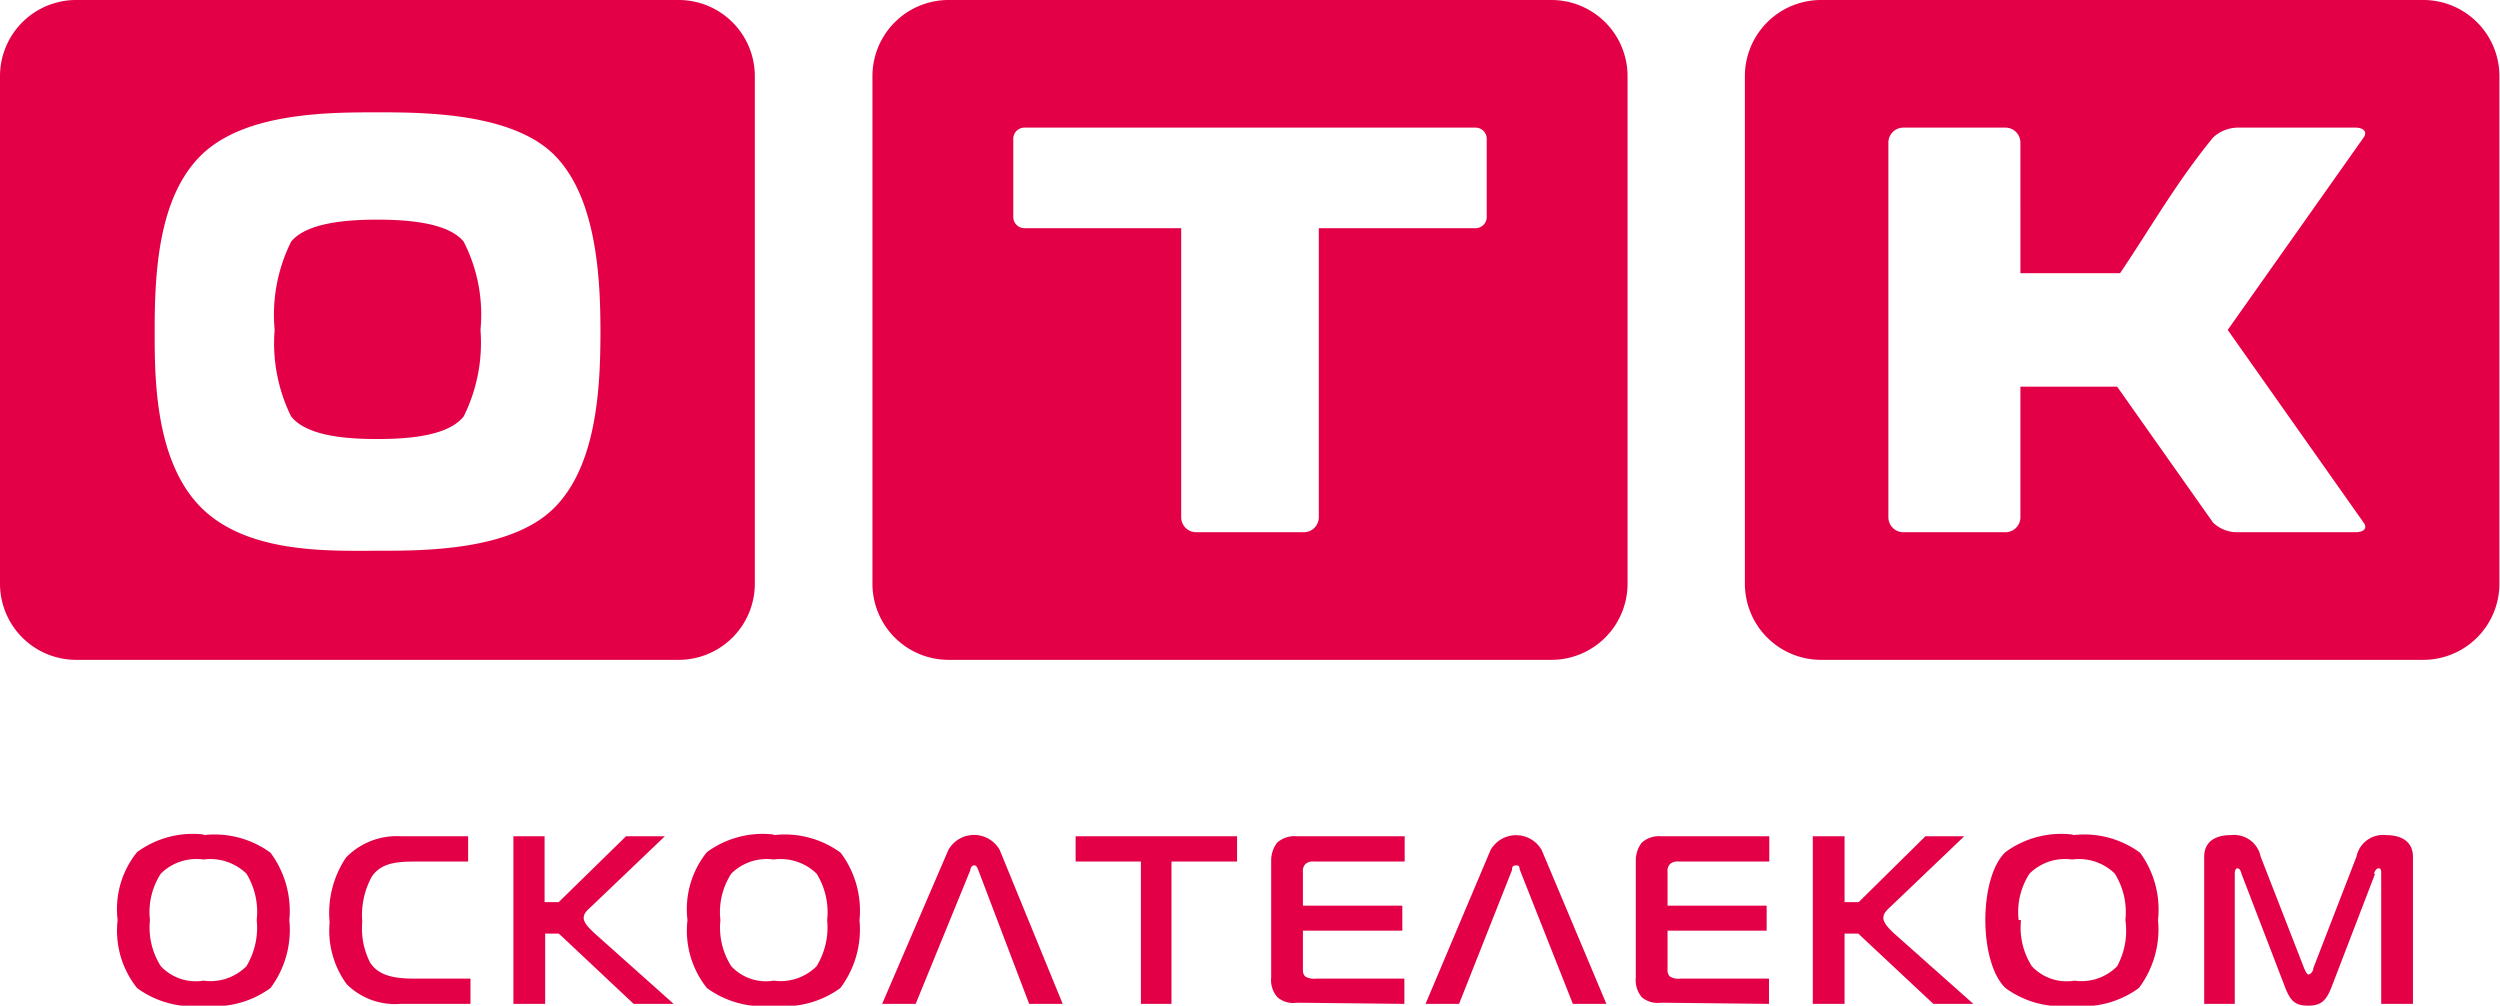 <svg xmlns="http://www.w3.org/2000/svg" viewBox="0 0 85.02 34.2"><defs><style>.cls-1{fill:#e40046;fill-rule:evenodd;}</style></defs><g id="&#x421;&#x43B;&#x43E;&#x439;_2" data-name="&#x421;&#x43B;&#x43E;&#x439; 2"><g id="&#x421;&#x43B;&#x43E;&#x439;_1-2" data-name="&#x421;&#x43B;&#x43E;&#x439; 1"><path class="cls-1" d="M2.58,0H23.09a2.59,2.59,0,0,1,2.58,2.58V19.86a2.59,2.59,0,0,1-2.58,2.58H2.58A2.59,2.59,0,0,1,0,19.86V2.58A2.59,2.59,0,0,1,2.58,0ZM6.93,28.38a3.2,3.2,0,0,0-2.27.6A3.09,3.09,0,0,0,4,31.29a3.13,3.13,0,0,0,.66,2.31,3.2,3.2,0,0,0,2.27.6,3.23,3.23,0,0,0,2.27-.6,3.31,3.31,0,0,0,.64-2.31A3.32,3.32,0,0,0,9.2,29a3.22,3.22,0,0,0-2.27-.6Zm54.72,5.76h1.08V31.75h.47l.06.06,2.49,2.33h1.36l-2.7-2.4c-.16-.15-.36-.35-.36-.52s.11-.26.3-.44l2.45-2.34H65.48l-2.27,2.24h-.48V28.44H61.65v5.7Zm-44.19,0h1.08V31.75H19l.07.06,2.48,2.33h1.36l-2.69-2.4c-.16-.15-.37-.35-.37-.52s.12-.26.31-.44l2.45-2.34H21.29L19,30.68h-.48V28.44H17.46v5.7ZM5.1,31.29a2.4,2.4,0,0,1,.37-1.58,1.72,1.72,0,0,1,1.45-.48,1.77,1.77,0,0,1,1.46.48,2.49,2.49,0,0,1,.35,1.58,2.54,2.54,0,0,1-.35,1.57,1.73,1.73,0,0,1-1.46.49,1.63,1.63,0,0,1-1.45-.49,2.44,2.44,0,0,1-.37-1.57ZM16,34.14v-.86H14.08c-.68,0-1.2-.1-1.49-.54a2.54,2.54,0,0,1-.27-1.39,2.73,2.73,0,0,1,.32-1.53c.32-.48.86-.52,1.5-.52h1.78v-.86H13.63a2.4,2.4,0,0,0-1.86.72,3.38,3.38,0,0,0-.56,2.21,3.09,3.09,0,0,0,.58,2.1,2.33,2.33,0,0,0,1.82.67Zm10.31-5.76a3.21,3.21,0,0,0-2.27.6,3.09,3.09,0,0,0-.66,2.31,3.13,3.13,0,0,0,.66,2.31,3.22,3.22,0,0,0,2.27.6,3.23,3.23,0,0,0,2.27-.6,3.32,3.32,0,0,0,.65-2.31A3.28,3.28,0,0,0,28.59,29a3.22,3.22,0,0,0-2.27-.6ZM24.5,31.29a2.4,2.4,0,0,1,.37-1.58,1.71,1.71,0,0,1,1.44-.48,1.76,1.76,0,0,1,1.46.48,2.48,2.48,0,0,1,.36,1.58,2.53,2.53,0,0,1-.36,1.57,1.73,1.73,0,0,1-1.46.49,1.61,1.61,0,0,1-1.44-.49,2.44,2.44,0,0,1-.37-1.57ZM30,34.14h1.14L33,29.59c0-.07.05-.16.13-.16s.11.08.14.16L35,34.14h1.14L34,28.91a1,1,0,0,0-1.75,0L30,34.14Zm9.84,0V29.3h2.23v-.86H36.58v.86H38.8v4.84Zm7.92,0v-.86h-3a.61.61,0,0,1-.37-.07.29.29,0,0,1-.08-.22V31.65h3.38V30.8H44.31V29.65a.33.33,0,0,1,.09-.27.38.38,0,0,1,.29-.08h3.08v-.86H44.11a.89.89,0,0,0-.68.22,1,1,0,0,0-.2.59v4a.87.87,0,0,0,.22.67.82.82,0,0,0,.65.18Zm.72,0h1.14l1.8-4.55c0-.07,0-.16.14-.16s.1.08.13.16l1.8,4.55h1.14l-2.2-5.23a1,1,0,0,0-1.74,0l-2.21,5.23Zm11.68,0v-.86H57.15a.56.56,0,0,1-.36-.07.29.29,0,0,1-.08-.22V31.65h3.37V30.8H56.71V29.65a.33.33,0,0,1,.09-.27.38.38,0,0,1,.29-.08h3.08v-.86H56.51a.89.89,0,0,0-.68.22,1,1,0,0,0-.2.59v4a.9.9,0,0,0,.21.67.86.86,0,0,0,.66.18Zm10.31-5.76a3.21,3.21,0,0,0-2.27.6c-.91.87-.91,3.74,0,4.62a3.22,3.22,0,0,0,2.27.6,3.22,3.22,0,0,0,2.27-.6,3.32,3.32,0,0,0,.65-2.31A3.28,3.28,0,0,0,72.78,29a3.21,3.21,0,0,0-2.27-.6Zm-1.82,2.91a2.4,2.4,0,0,1,.37-1.58,1.72,1.72,0,0,1,1.45-.48,1.74,1.74,0,0,1,1.45.48,2.48,2.48,0,0,1,.36,1.58A2.53,2.53,0,0,1,72,32.86a1.7,1.7,0,0,1-1.45.49,1.62,1.62,0,0,1-1.45-.49,2.44,2.44,0,0,1-.37-1.57Zm12.09-1.57c0-.07.08-.19.14-.19s.1,0,.1.17l0,4.44h1.08v-5c0-.52-.39-.74-.92-.74a.92.92,0,0,0-1,.73l-1.47,3.8c0,.12-.11.21-.16.21s-.1-.09-.15-.21l-1.48-3.8a.92.92,0,0,0-1-.73c-.16,0-.92,0-.92.74v5H76l0-4.44s0-.17.09-.17.12.12.14.19l1.46,3.8c.2.54.37.68.81.68s.62-.17.81-.68l1.46-3.8ZM12.85,3.82c-1.67,0-4.51,0-6,1.45s-1.59,4.08-1.59,6c0,1.56,0,4.42,1.59,6s4.41,1.46,6,1.46,4.54,0,6-1.46,1.57-4.14,1.57-6-.14-4.57-1.57-6-4.41-1.45-6-1.45Zm-3.51,7.4a5.62,5.62,0,0,0,.56,2.94c.55.7,2,.77,2.93.77s2.39-.07,2.94-.77a5.62,5.62,0,0,0,.57-2.94,5.44,5.44,0,0,0-.57-3c-.54-.67-2-.75-2.94-.75s-2.39.08-2.93.75a5.58,5.58,0,0,0-.56,3ZM32.25,0H52.77a2.59,2.59,0,0,1,2.58,2.58V19.86a2.59,2.59,0,0,1-2.58,2.58H32.25a2.59,2.59,0,0,1-2.58-2.58V2.58A2.59,2.59,0,0,1,32.25,0Zm2.58,4.34a.38.38,0,0,0-.37.37V7.39a.38.38,0,0,0,.37.37h5.34v9.83a.51.51,0,0,0,.51.51h3.66a.51.51,0,0,0,.51-.51V7.76h5.34a.38.38,0,0,0,.37-.37V4.71a.38.38,0,0,0-.37-.37H34.83ZM61.92,0H82.44A2.59,2.59,0,0,1,85,2.58V19.86a2.59,2.59,0,0,1-2.58,2.58H61.92a2.59,2.59,0,0,1-2.58-2.58V2.58A2.59,2.59,0,0,1,61.92,0Zm6.79,9.29V4.85a.51.51,0,0,0-.51-.51H64.73a.51.51,0,0,0-.51.51V17.59a.51.51,0,0,0,.51.51H68.2a.51.51,0,0,0,.51-.51V13.15H72l3.26,4.62a1.18,1.18,0,0,0,.84.33h4c.3,0,.42-.14.28-.33l-4.62-6.55,4.62-6.54c.14-.2,0-.34-.28-.34h-4a1.24,1.24,0,0,0-.84.34C74,6.22,73.14,7.75,72.1,9.29Z"></path></g></g></svg>